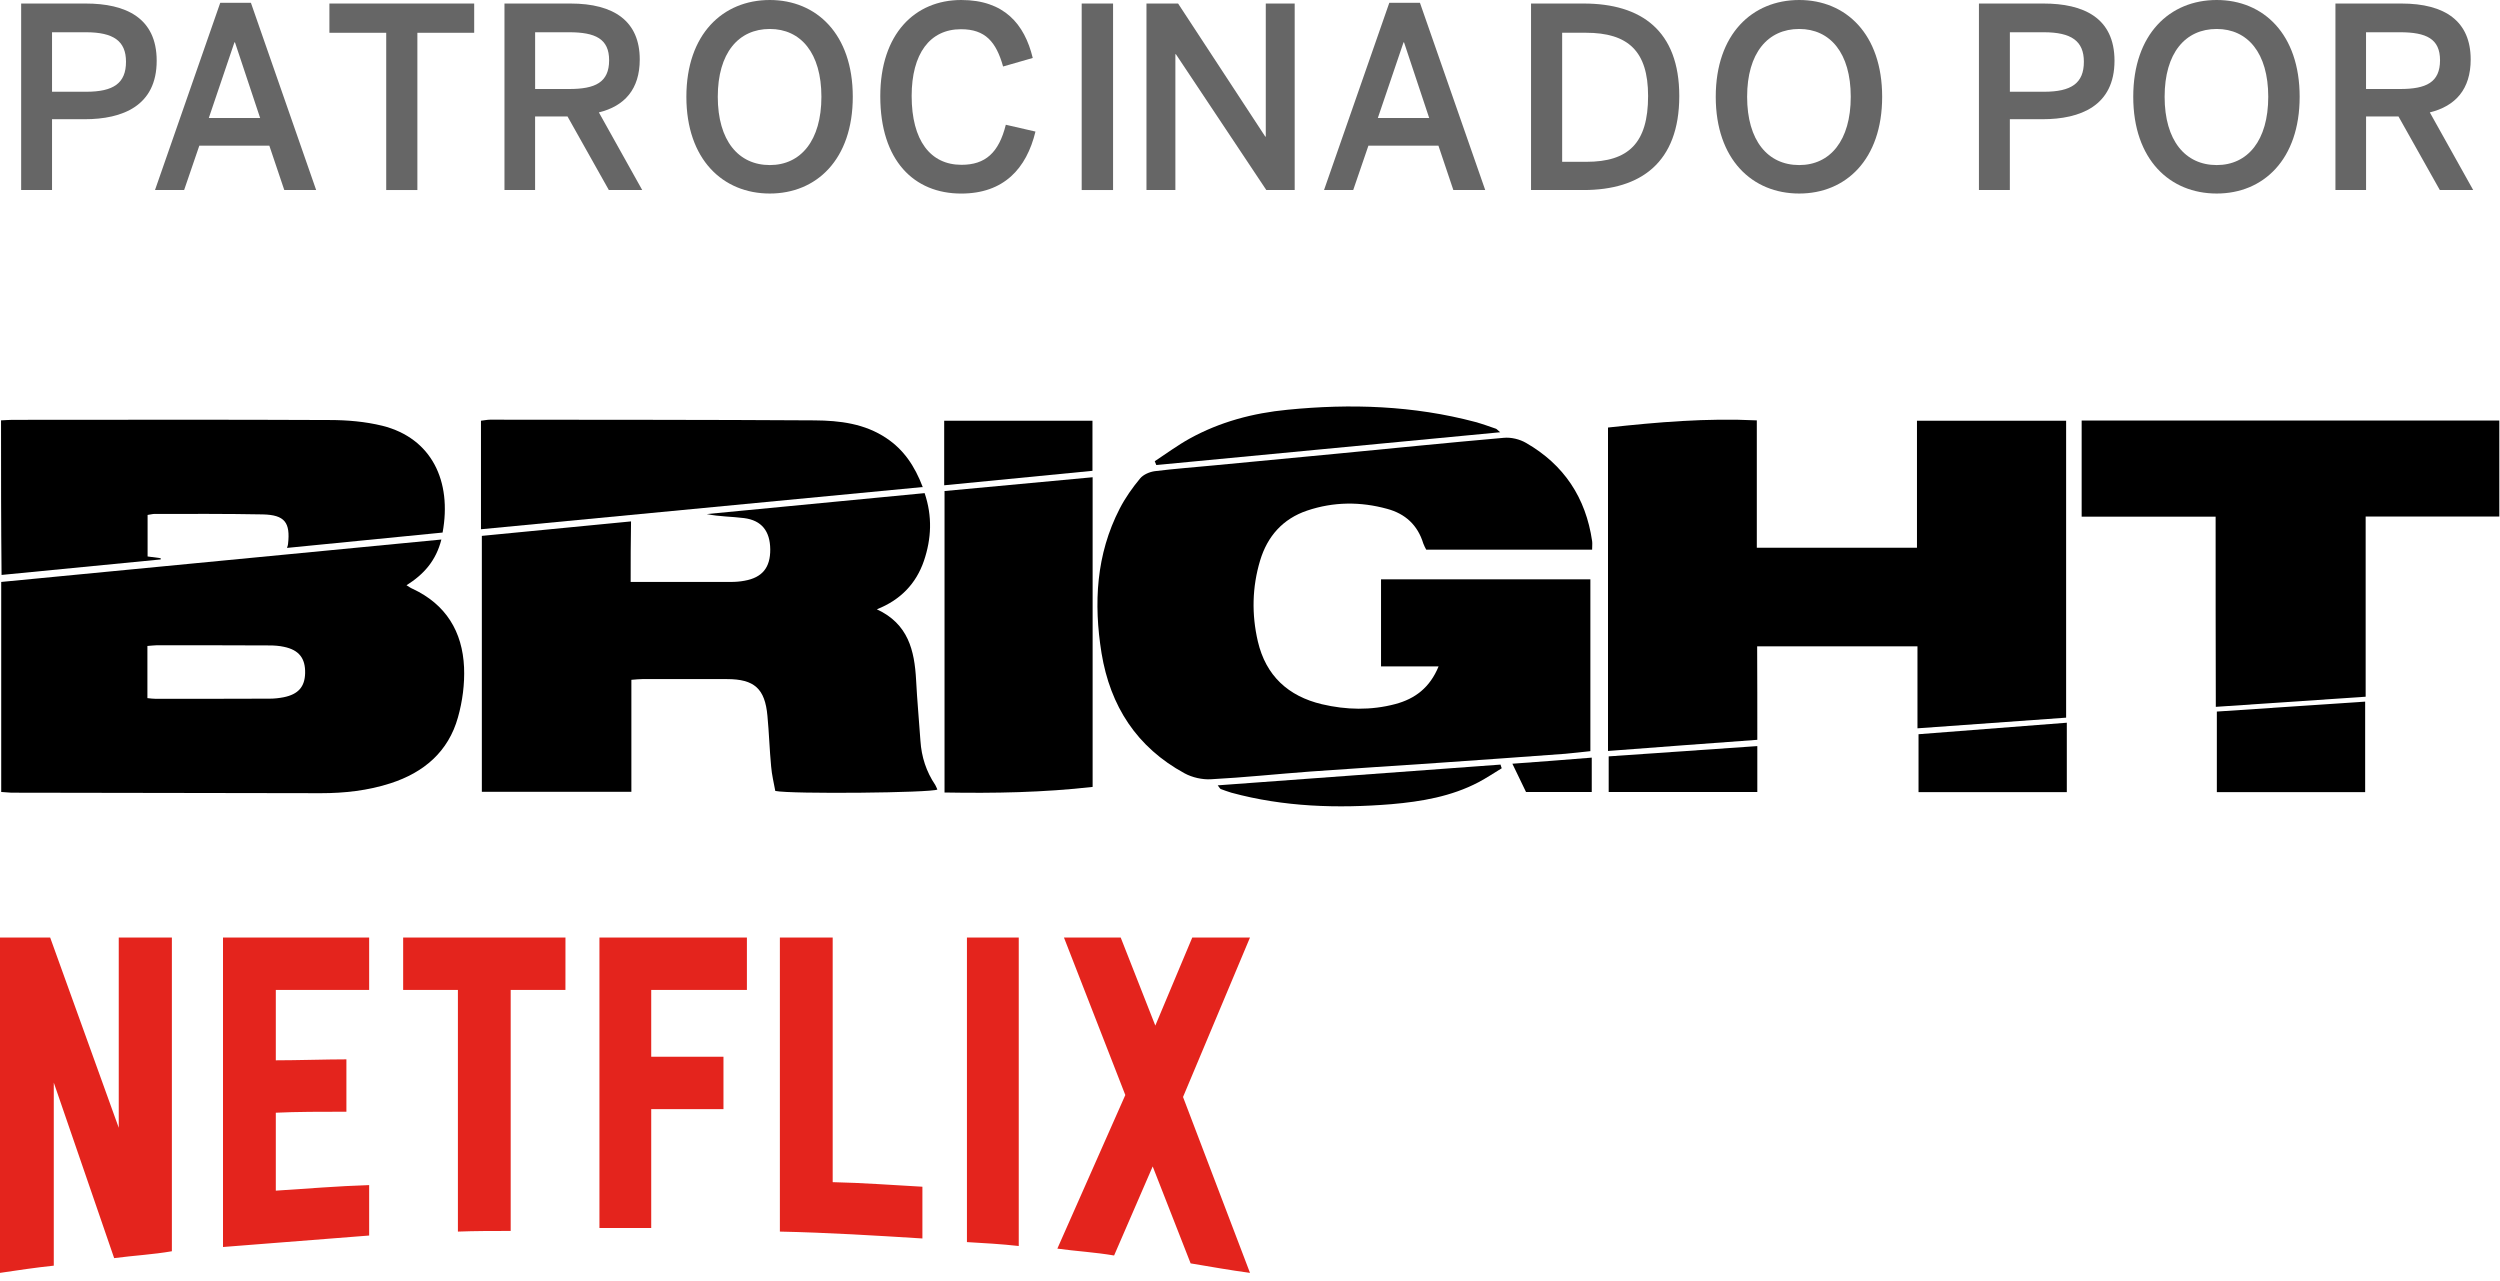 <?xml version="1.0" encoding="UTF-8" standalone="no"?>
<svg width="80px" height="41px" viewBox="0 0 80 41" version="1.1" xmlns="http://www.w3.org/2000/svg" xmlns:xlink="http://www.w3.org/1999/xlink">
    <!-- Generator: Sketch 48.2 (47327) - http://www.bohemiancoding.com/sketch -->
    <title>Group 5</title>
    <desc>Created with Sketch.</desc>
    <defs></defs>
    <g id="bloque-tematico" stroke="none" stroke-width="1" fill="none" fill-rule="evenodd" transform="translate(-199, -402)">
        <g id="Group-5" transform="translate(199, 402)" fill-rule="nonzero">
            <g id="patrocinador" fill="#666666">
                <g id="Group">
                    <path d="M0.677,0.113 L2.742,0.113 C4.017,0.113 5.014,0.565 5.014,1.944 C5.014,3.387 3.922,3.815 2.71,3.815 L1.665,3.815 L1.665,6.081 L0.677,6.081 L0.677,0.113 Z M2.757,2.936 C3.634,2.936 4.032,2.662 4.032,1.976 C4.032,1.314 3.634,1.032 2.749,1.032 L1.665,1.032 L1.665,2.935 L2.757,2.935 L2.757,2.936 Z" id="Shape"></path>
                    <path d="M7.048,0.089 L8.029,0.089 L10.117,6.081 L9.097,6.081 L8.619,4.662 L6.378,4.662 L5.892,6.081 L4.96,6.081 L7.048,0.089 Z M8.324,3.775 L7.519,1.355 L7.502,1.355 L6.682,3.775 L8.324,3.775 Z" id="Shape"></path>
                    <polygon id="Shape" points="12.359 1.049 10.541 1.049 10.541 0.113 15.174 0.113 15.174 1.049 13.356 1.049 13.356 6.081 12.359 6.081"></polygon>
                    <path d="M16.143,0.113 L18.256,0.113 C19.659,0.113 20.472,0.686 20.472,1.903 C20.472,2.855 19.986,3.395 19.164,3.597 L20.551,6.081 L19.483,6.081 L18.16,3.726 L17.123,3.726 L17.123,6.081 L16.143,6.081 L16.143,0.113 Z M18.217,2.848 C19.046,2.848 19.492,2.638 19.492,1.928 C19.492,1.242 19.053,1.032 18.208,1.032 L17.124,1.032 L17.124,2.847 L18.217,2.847 L18.217,2.848 Z" id="Shape"></path>
                    <path d="M21.964,3.097 C21.964,1.088 23.136,0 24.634,0 C26.126,0 27.289,1.089 27.289,3.097 C27.289,5.105 26.126,6.193 24.634,6.193 C23.137,6.194 21.964,5.106 21.964,3.097 Z M26.285,3.097 C26.285,1.694 25.623,0.927 24.635,0.927 C23.631,0.927 22.969,1.694 22.969,3.097 C22.969,4.5 23.631,5.282 24.635,5.282 C25.623,5.282 26.285,4.5 26.285,3.097 Z" id="Shape"></path>
                    <path d="M28.169,3.081 C28.169,1.081 29.278,0 30.76,0 C32.131,0 32.785,0.767 33.048,1.855 L32.099,2.128 C31.876,1.339 31.533,0.935 30.751,0.935 C29.755,0.935 29.173,1.717 29.173,3.072 C29.173,4.492 29.771,5.274 30.767,5.274 C31.533,5.274 31.963,4.887 32.186,3.992 L33.135,4.21 C32.848,5.395 32.122,6.194 30.759,6.194 C29.246,6.194 28.169,5.137 28.169,3.081 Z" id="Shape"></path>
                    <polygon id="Shape" points="34.614 0.113 35.618 0.113 35.618 6.081 34.614 6.081"></polygon>
                    <polygon id="Shape" points="36.686 0.113 37.699 0.113 40.489 4.372 40.505 4.372 40.505 0.113 41.43 0.113 41.43 6.081 40.522 6.081 37.628 1.734 37.612 1.734 37.612 6.081 36.687 6.081 36.687 0.113"></polygon>
                    <path d="M44.458,0.089 L45.438,0.089 L47.527,6.081 L46.507,6.081 L46.03,4.662 L43.789,4.662 L43.303,6.081 L42.369,6.081 L44.458,0.089 Z M45.734,3.775 L44.929,1.355 L44.913,1.355 L44.091,3.775 L45.734,3.775 Z" id="Shape"></path>
                    <path d="M48.993,0.113 L50.676,0.113 C52.525,0.113 53.737,0.984 53.737,3.073 C53.737,5.203 52.502,6.081 50.676,6.081 L48.993,6.081 L48.993,0.113 Z M50.763,5.178 C52.111,5.178 52.739,4.58 52.739,3.072 C52.739,1.637 52.101,1.048 50.747,1.048 L49.989,1.048 L49.989,5.178 L50.763,5.178 Z" id="Shape"></path>
                    <path d="M54.904,3.097 C54.904,1.088 56.075,0 57.575,0 C59.066,0 60.229,1.089 60.229,3.097 C60.229,5.105 59.066,6.193 57.575,6.193 C56.075,6.194 54.904,5.106 54.904,3.097 Z M59.224,3.097 C59.224,1.694 58.563,0.927 57.575,0.927 C56.57,0.927 55.908,1.694 55.908,3.097 C55.908,4.5 56.57,5.282 57.575,5.282 C58.563,5.282 59.224,4.5 59.224,3.097 Z" id="Shape"></path>
                    <path d="M63.327,0.113 L65.392,0.113 C66.668,0.113 67.664,0.565 67.664,1.944 C67.664,3.387 66.572,3.815 65.359,3.815 L64.315,3.815 L64.315,6.081 L63.326,6.081 L63.326,0.113 L63.327,0.113 Z M65.408,2.936 C66.286,2.936 66.684,2.662 66.684,1.976 C66.684,1.314 66.286,1.032 65.4,1.032 L64.316,1.032 L64.316,2.935 L65.408,2.935 L65.408,2.936 Z" id="Shape"></path>
                    <path d="M68.264,3.097 C68.264,1.088 69.435,0 70.935,0 C72.426,0 73.589,1.089 73.589,3.097 C73.589,5.105 72.426,6.193 70.935,6.193 C69.435,6.194 68.264,5.106 68.264,3.097 Z M72.584,3.097 C72.584,1.694 71.923,0.927 70.935,0.927 C69.93,0.927 69.268,1.694 69.268,3.097 C69.268,4.5 69.93,5.282 70.935,5.282 C71.923,5.282 72.584,4.5 72.584,3.097 Z" id="Shape"></path>
                    <path d="M74.733,0.113 L76.846,0.113 C78.249,0.113 79.062,0.686 79.062,1.903 C79.062,2.855 78.576,3.395 77.754,3.597 L79.142,6.081 L78.074,6.081 L76.751,3.726 L75.714,3.726 L75.714,6.081 L74.734,6.081 L74.734,0.113 L74.733,0.113 Z M76.806,2.848 C77.635,2.848 78.081,2.638 78.081,1.928 C78.081,1.242 77.644,1.032 76.798,1.032 L75.713,1.032 L75.713,2.847 L76.806,2.847 L76.806,2.848 Z" id="Shape"></path>
                </g>
            </g>
            <g id="logo-bright" transform="translate(0, 13)" fill="#000000">
                <path d="M46.035,8.324 C45.387,8.324 44.807,8.324 44.193,8.324 C44.193,7.38 44.193,6.47 44.193,5.538 C46.437,5.538 48.648,5.538 50.892,5.538 C50.892,7.375 50.892,9.195 50.892,11.037 C50.618,11.065 50.35,11.098 50.088,11.121 C48.765,11.216 47.442,11.316 46.119,11.405 C44.717,11.5 43.322,11.59 41.92,11.69 C40.865,11.768 39.81,11.88 38.755,11.936 C38.476,11.953 38.152,11.88 37.906,11.746 C36.377,10.914 35.528,9.597 35.249,7.9 C34.992,6.303 35.076,4.74 35.83,3.277 C36.008,2.931 36.237,2.607 36.483,2.311 C36.589,2.183 36.79,2.099 36.957,2.077 C37.583,1.999 38.214,1.954 38.839,1.893 C40.134,1.77 41.429,1.647 42.719,1.524 C44.522,1.351 46.32,1.167 48.123,1.01 C48.357,0.988 48.631,1.055 48.832,1.172 C50.049,1.87 50.747,2.931 50.948,4.315 C50.959,4.394 50.948,4.477 50.948,4.589 C49.172,4.589 47.408,4.589 45.639,4.589 C45.605,4.522 45.566,4.455 45.544,4.388 C45.365,3.802 44.969,3.439 44.388,3.283 C43.534,3.048 42.674,3.054 41.831,3.338 C41.05,3.601 40.558,4.159 40.324,4.935 C40.067,5.789 40.05,6.66 40.251,7.525 C40.508,8.625 41.223,9.278 42.3,9.535 C43.082,9.719 43.874,9.736 44.65,9.53 C45.281,9.362 45.756,9.005 46.035,8.324 Z" id="Shape"></path>
                <path d="M56.234,10.674 C54.621,10.791 53.052,10.909 51.456,11.031 C51.456,7.553 51.456,4.131 51.456,0.681 C53.047,0.508 54.604,0.374 56.218,0.452 C56.218,1.82 56.218,3.16 56.218,4.528 C57.937,4.528 59.618,4.528 61.343,4.528 C61.343,3.177 61.343,1.837 61.343,0.463 C62.956,0.463 64.519,0.463 66.116,0.463 C66.116,3.623 66.116,6.766 66.116,9.965 C64.553,10.077 62.984,10.188 61.359,10.306 C61.359,9.412 61.359,8.558 61.359,7.682 C59.629,7.682 57.954,7.682 56.229,7.682 C56.234,8.681 56.234,9.658 56.234,10.674 Z" id="Shape"></path>
                <path d="M20.181,5.622 C20.438,5.622 20.611,5.622 20.79,5.622 C21.655,5.622 22.521,5.622 23.386,5.622 C23.531,5.622 23.682,5.611 23.827,5.583 C24.391,5.482 24.653,5.164 24.648,4.578 C24.642,3.997 24.374,3.651 23.81,3.579 C23.414,3.528 23.017,3.534 22.615,3.45 C24.927,3.227 27.244,3.003 29.588,2.78 C29.839,3.523 29.806,4.237 29.566,4.946 C29.315,5.678 28.818,6.197 28.059,6.498 C29.064,6.962 29.264,7.816 29.315,8.759 C29.348,9.407 29.41,10.06 29.454,10.708 C29.488,11.221 29.639,11.69 29.929,12.12 C29.957,12.165 29.973,12.221 29.996,12.265 C29.817,12.371 25.306,12.416 24.809,12.31 C24.765,12.064 24.698,11.796 24.676,11.523 C24.625,10.987 24.609,10.445 24.558,9.909 C24.48,9.038 24.14,8.731 23.263,8.731 C22.359,8.731 21.46,8.731 20.555,8.731 C20.455,8.731 20.355,8.742 20.204,8.754 C20.204,9.948 20.204,11.121 20.204,12.338 C18.579,12.338 17.01,12.338 15.419,12.338 C15.419,9.602 15.419,6.895 15.419,4.148 C16.999,3.992 18.562,3.841 20.193,3.685 C20.181,4.332 20.181,4.957 20.181,5.622 Z" id="Shape"></path>
                <path d="M0.039,12.343 C0.039,10.099 0.039,7.883 0.039,5.622 C4.729,5.17 9.401,4.723 14.124,4.265 C13.951,4.946 13.56,5.382 13.008,5.728 C13.091,5.778 13.142,5.817 13.197,5.839 C14.269,6.336 14.8,7.213 14.85,8.357 C14.872,8.888 14.8,9.44 14.655,9.954 C14.348,11.054 13.566,11.718 12.5,12.064 C11.774,12.299 11.026,12.382 10.272,12.382 C6.967,12.377 3.668,12.371 0.363,12.366 C0.262,12.36 0.162,12.349 0.039,12.343 Z M4.717,9.34 C4.823,9.351 4.902,9.362 4.985,9.362 C6.202,9.362 7.419,9.362 8.636,9.357 C8.782,9.357 8.932,9.34 9.077,9.312 C9.546,9.217 9.753,8.977 9.764,8.542 C9.775,8.067 9.569,7.799 9.089,7.699 C8.938,7.665 8.776,7.654 8.62,7.654 C7.419,7.648 6.225,7.648 5.024,7.648 C4.924,7.648 4.829,7.665 4.717,7.671 C4.717,8.234 4.717,8.765 4.717,9.34 Z" id="Shape"></path>
                <path d="M70.9,3.534 C69.443,3.534 68.042,3.534 66.613,3.534 C66.613,2.495 66.613,1.491 66.613,0.458 C71.062,0.458 75.5,0.458 79.978,0.458 C79.978,1.479 79.978,2.479 79.978,3.528 C78.554,3.528 77.147,3.528 75.701,3.528 C75.701,5.46 75.701,7.341 75.701,9.295 C74.094,9.401 72.519,9.507 70.906,9.619 C70.9,7.581 70.9,5.583 70.9,3.534 Z" id="Shape"></path>
                <path d="M0.033,0.452 C0.173,0.447 0.279,0.435 0.391,0.435 C3.779,0.435 7.163,0.424 10.551,0.441 C11.115,0.441 11.69,0.491 12.237,0.625 C13.817,1.022 14.465,2.401 14.163,4.042 C12.533,4.204 10.808,4.371 9.184,4.533 C9.206,4.472 9.217,4.427 9.217,4.41 C9.295,3.718 9.111,3.478 8.413,3.461 C7.258,3.439 6.107,3.445 4.952,3.445 C4.879,3.445 4.812,3.467 4.723,3.478 C4.723,3.925 4.723,4.355 4.723,4.807 C4.874,4.829 5.008,4.846 5.142,4.863 C5.142,4.874 5.142,4.885 5.142,4.902 C3.456,5.064 1.77,5.231 0.05,5.398 C0.033,3.735 0.033,2.105 0.033,0.452 Z" id="Shape"></path>
                <path d="M30.225,2.713 C31.799,2.568 33.362,2.423 34.964,2.272 C34.964,5.588 34.964,8.871 34.964,12.181 C33.39,12.36 31.827,12.388 30.225,12.36 C30.225,9.144 30.225,5.962 30.225,2.713 Z" id="Shape"></path>
                <path d="M15.391,3.936 C15.391,2.752 15.391,1.619 15.391,0.463 C15.503,0.452 15.592,0.43 15.682,0.43 C19.143,0.435 22.604,0.43 26.066,0.452 C26.87,0.458 27.668,0.553 28.366,1.022 C28.918,1.39 29.27,1.909 29.527,2.585 C24.793,3.037 20.12,3.484 15.391,3.936 Z" id="Shape"></path>
                <path d="M70.939,9.77 C72.525,9.664 74.094,9.558 75.685,9.452 C75.685,10.434 75.685,11.378 75.685,12.349 C74.105,12.349 72.542,12.349 70.939,12.349 C70.939,11.5 70.939,10.657 70.939,9.77 Z" id="Shape"></path>
                <path d="M36.952,1.759 C37.32,1.518 37.678,1.251 38.063,1.038 C39.04,0.497 40.1,0.218 41.2,0.112 C43.221,-0.089 45.231,-0.022 47.207,0.502 C47.431,0.564 47.648,0.642 47.872,0.72 C47.9,0.731 47.922,0.765 48.006,0.832 C44.299,1.184 40.648,1.535 37.002,1.881 C36.985,1.837 36.969,1.798 36.952,1.759 Z" id="Shape"></path>
                <path d="M61.393,10.495 C62.978,10.373 64.542,10.25 66.138,10.127 C66.138,10.897 66.138,11.606 66.138,12.349 C64.558,12.349 62.995,12.349 61.393,12.349 C61.393,11.735 61.393,11.132 61.393,10.495 Z" id="Shape"></path>
                <path d="M34.959,0.463 C34.959,0.999 34.959,1.513 34.959,2.066 C33.373,2.222 31.81,2.373 30.214,2.529 C30.214,1.82 30.214,1.156 30.214,0.463 C31.782,0.463 33.345,0.463 34.959,0.463 Z" id="Shape"></path>
                <path d="M38.967,12.131 C42.01,11.908 45.013,11.685 48.017,11.467 C48.028,11.506 48.039,11.545 48.056,11.584 C47.81,11.735 47.565,11.897 47.313,12.031 C46.442,12.488 45.488,12.65 44.522,12.734 C42.797,12.874 41.083,12.823 39.403,12.366 C39.285,12.332 39.174,12.288 39.062,12.248 C39.034,12.232 39.023,12.198 38.967,12.131 Z" id="Shape"></path>
                <path d="M56.234,10.875 C56.234,11.378 56.234,11.846 56.234,12.343 C54.649,12.343 53.075,12.343 51.478,12.343 C51.478,11.969 51.478,11.623 51.478,11.204 C53.052,11.098 54.627,10.987 56.234,10.875 Z" id="Shape"></path>
                <path d="M50.936,11.244 C50.936,11.634 50.936,11.969 50.936,12.343 C50.233,12.343 49.546,12.343 48.832,12.343 C48.692,12.059 48.558,11.774 48.396,11.439 C49.273,11.378 50.088,11.311 50.936,11.244 Z" id="Shape"></path>
            </g>
            <g id="Group-2" transform="translate(0, 30)" fill="#E4241D">
                <g id="Netflix_2015_logo">
                    <path d="M5.5,10.04 C4.898,10.145 4.286,10.176 3.653,10.26 L1.721,4.643 L1.721,10.501 C1.119,10.564 0.57,10.648 0,10.732 L0,3.55271368e-14 L1.605,3.55271368e-14 L3.8,6.089 L3.8,3.55271368e-14 L5.5,3.55271368e-14 L5.5,10.04 Z M8.826,3.93 C9.48,3.93 10.483,3.899 11.085,3.899 L11.085,5.575 C10.335,5.575 9.459,5.575 8.826,5.607 L8.826,8.101 C9.818,8.038 10.81,7.954 11.813,7.923 L11.813,9.537 L7.136,9.904 L7.136,6.39488462e-14 L11.813,6.39488462e-14 L11.813,1.677 L8.826,1.677 L8.826,3.93 Z M18.094,1.677 L16.342,1.677 L16.342,9.39 C15.772,9.39 15.202,9.39 14.653,9.411 L14.653,1.677 L12.901,1.677 L12.901,0 L18.095,0 L18.094,1.677 Z M20.839,3.815 L23.151,3.815 L23.151,5.492 L20.839,5.492 L20.839,9.296 L19.182,9.296 L19.182,6.39488462e-14 L23.901,6.39488462e-14 L23.901,1.677 L20.839,1.677 L20.839,3.815 Z M26.646,7.829 C27.606,7.85 28.577,7.923 29.517,7.975 L29.517,9.631 C28.007,9.537 26.498,9.443 24.956,9.411 L24.956,3.55271368e-14 L26.646,3.55271368e-14 L26.646,7.829 Z M30.942,9.747 C31.481,9.778 32.051,9.81 32.6,9.872 L32.6,7.10542736e-15 L30.942,7.10542736e-15 L30.942,9.747 Z M40,3.55271368e-14 L37.857,5.104 L40,10.732 C39.367,10.648 38.733,10.533 38.1,10.428 L36.886,7.326 L35.651,10.176 C35.038,10.071 34.447,10.04 33.835,9.956 L36.01,5.041 L34.046,3.6629295e-14 L35.862,3.6629295e-14 L36.97,2.819 L38.153,3.6629295e-14 L40,3.55271368e-14 Z" id="Shape"></path>
                </g>
            </g>
        </g>
    </g>
</svg>